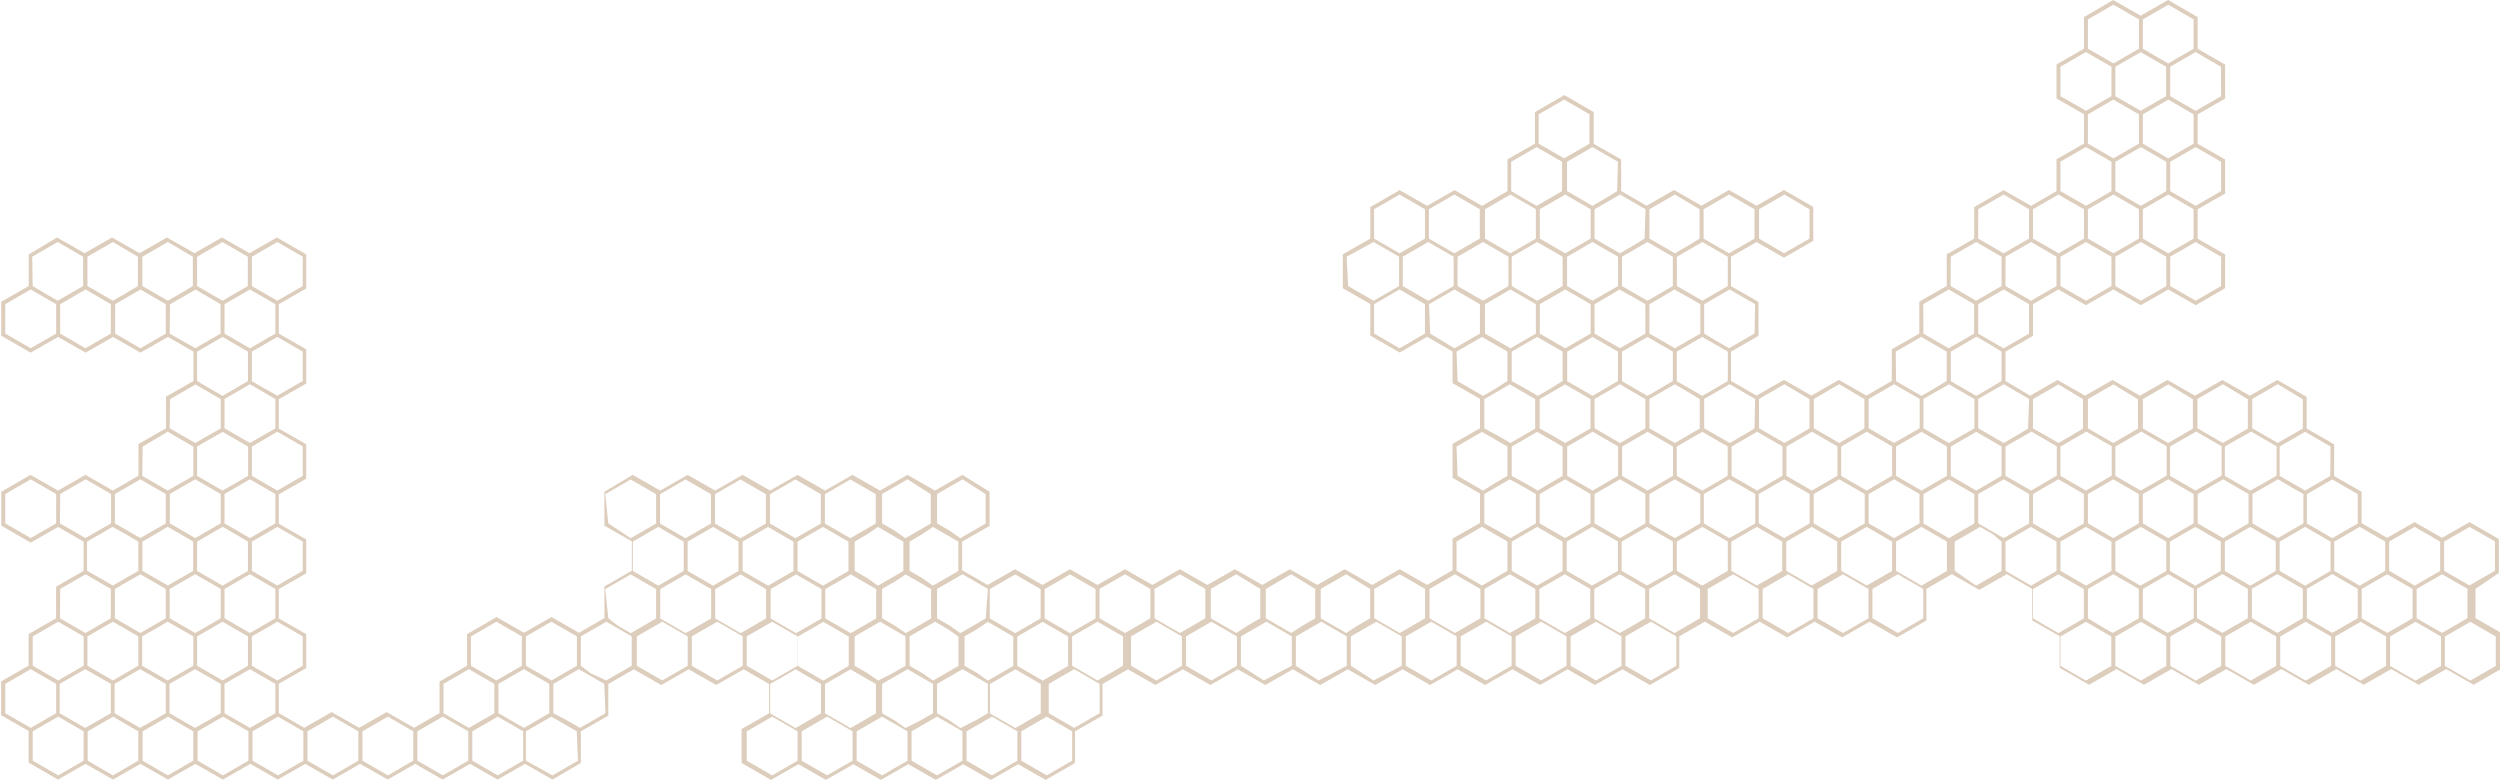 <svg xmlns="http://www.w3.org/2000/svg" viewBox="0 0 637 199">
  <title>alveoles-seo</title>
  <path d="M636.71,146v-8.64l-7.48-4.32-7,4-7-4-7,4-6.49-3.74V125.3l-7-4V113.2l-7-4v-8.06l-7.48-4.32-7,4-7-4-7,4-7-4-7,4-7-4-7,4-7-4-7,4L511,97.08V89.59l7-4V77.5l6.48-3.74,7,4,7-4,7,4,7-4,7,4,7.48-4.32V64.83l-7-4V53.31l7-4V40.64l-7-4V29.13l7-4V16.45l-7-4V4.36L552.43,0l-7,4-7-4L531,4.36v8.06l-7,4V25.1l7,4v7.48l-7,4V48.7l-6.48,3.75-7-4-7.49,4.31V60.8l-7,4v8.06l-7,4V85l-7,4v8.06l-6.48,3.74-7-4-7,4-7-4-7,4-6.49-3.74V89.59l7-4V76.92l-7-4V65.41l6.49-3.75,7,4,7.48-4.31V52.73l-7.48-4.31-7,4-7-4-7,4-7-4-7,4-6.48-3.75V40.64l-7-4V28.55l-7.48-4.32-7.48,4.32v8.06l-7,4V48.7l-6.48,3.75-7-4-7,4-7-4-7.48,4.31V60.8l-7,4v8.64l7,4v8.06l7.48,4.32,7-4,6.48,3.74v8.07l7,4v7.48l-7,4v8.64l7,4v7.49l-7,4v8.06l-6.48,3.74-7-4-7,4-7-4-7,4-7-4-7,4-7-4-7,4-7-4-7,4-7-4-7,4-7-4-7,4-7-4-7,4-6.48-3.74V138l7-4V125.3L245.22,121l-7,4-7-4-7,4-7-4-7,4-7-4-7,4-7-4-7,4-7-4-7,4-7-4L154,125.3v8.64l7,4v7.48l-7,4v8.07l-6.48,3.74-7-4-7,4-7-4L119,161.58v8.06l-7,4v8.06l-6.49,3.74-7-4-7,4-7-4-7,4-6.48-3.74v-7.48l7-4v-8.64l-7-4v-7.49l7-4v-8.64l-7-4v-7.49l7-4V113.2l-7-4v-7.48l7-4V89l-7-4V77.5l7-4V64.83l-7.48-4.32-7,4-7-4-7,4-7-4-7,4-7-4-7,4-7-4L7.32,64.83v8.06l-7,4v8.64l7.48,4.32,7-4,7,4,7-4,7,4,7-4,6.49,3.74v7.49l-7,4v8.06l-7,4v8.06L28.77,125l-7-4-7,4-7-4L.34,125.3v8.64l7.48,4.32,7-4L21.29,138v7.48l-7,4v8.07l-7,4v8.06l-7,4v8.64l7,4v8.06l7.49,4.32,7-4,7,4,7-4,7,4,7-4,7,4,7-4,7,4,7-4,7,4,7-4,7,4,7-4,7,4,7-4,7,4,7-4,7,4L148,194.4v-8.06l7-4v-8.06l6.48-3.74,7,4,7-4,7,4,7-4,6.48,3.74v7.48l-7,4v8.64l7.48,4.32,7-4,7,4,7-4,7,4,7-4,7,4,7-4,7,4,7-4,7,4,7.48-4.32v-8.06l7-4v-8.06l6.48-3.74,7,4,7-4,7,4,7-4,7,4,7-4,7,4,7-4,7,4,7-4,7,4,7-4,7,4,7-4,7,4,7-4,7,4,7-4,7,4,7.48-4.32v-8.07l6.48-3.74,7,4,7-4,7,4,7-4,7,4,7-4,7,4,7.48-4.32v-8.06l6.48-3.74,7,4,7-4,6.48,3.74v8.06l7,4v8.07l7.48,4.32,7-4,7,4,7-4,7,4,7-4,7,4,7-4,7,4,7-4,7,4,7-4,7,4,7-4,7,4,7.48-4.32v-8.64l-7-4v-7.49Zm-1-8.06v7.48l-6.48,3.74L626,147.32l-3.24-1.87V138l6.48-3.75Zm-7,12.09v7.48l-3.24,1.88-3.24,1.87L619,159.42l-3.24-1.88v-7.48l3.24-1.87,3.24-1.87,3.24,1.87Zm-20.44,11.23L605,159.42l-3.24-1.88v-7.48l3.24-1.87,3.25-1.87,3.24,1.87,3.24,1.87v7.48l-3.24,1.88Zm-14,0-3.24-1.87-3.24-1.88v-7.48l3.24-1.87,3.24-1.87,3.24,1.87,3.24,1.87v7.48l-3.24,1.88Zm-14,0-3.24-1.87-3.25-1.88v-7.48l3.25-1.87,3.24-1.87,3.24,1.87,3.24,1.87v7.48l-3.24,1.88Zm-14,0-3.24-1.87-3.24-1.88v-7.48l3.24-1.87,3.24-1.87,3.24,1.87,3.24,1.87v7.48l-3.24,1.88Zm-14,0-3.24-1.87L546,157.54v-7.48l3.24-1.87,3.24-1.87,3.24,1.87,3.24,1.87v7.48l-3.24,1.88Zm-14,0-3.24-1.87L532,157.54v-7.48l3.24-1.87,3.24-1.87,3.24,1.87,3.25,1.87v7.48l-3.25,1.88ZM510.54,137.1l-3.25-1.87-3.24-1.87v-7.49l3.24-1.87,3.25-1.87,3.24,1.87,3.24,1.87v7.49l-3.24,1.87Zm-24.19,10.22-3.24-1.87V138l3.24-1.87,3.24-1.88,3.24,1.88,3.24,1.87v7.48l-6.48,3.74Zm-10.72,1.87-3.25-1.87-3.24-1.87V138l3.24-1.87,3.25-1.88,3.24,1.88,3.24,1.87v7.48l-3.24,1.87Zm-14,0-3.24-1.87-3.24-1.87V138l3.24-1.87,3.24-1.88,3.24,1.88,3.24,1.87v7.48l-3.24,1.87Zm-14,0-3.24-1.87-3.25-1.87V138l3.25-1.87,3.24-1.88,3.24,1.88,3.24,1.87v7.48l-3.24,1.87Zm-24.19,10.23-3.24-1.88v-7.48l3.24-1.87,3.24-1.87,3.24,1.87,3.24,1.87v7.48l-6.48,3.75Zm-10.72,1.87-3.25-1.87-3.24-1.88v-7.48l3.24-1.87,3.25-1.87,3.24,1.87,3.24,1.87v7.48L416,159.42Zm-14,0-3.24-1.87-3.24-1.88v-7.48l3.24-1.87,3.24-1.87,3.24,1.87,3.24,1.87v7.48l-3.24,1.88Zm-14,0-3.24-1.87-3.24-1.88v-7.48l3.24-1.87,3.24-1.87,3.24,1.87,3.24,1.87v7.48l-3.24,1.88Zm-14,0-3.24-1.87-3.24-1.88v-7.48l6.48-3.74,3.24,1.87,3.25,1.87v7.48l-3.25,1.88Zm7.49-27.93v-7.49l3.24-1.87,3.24-1.87L388.1,124l3.24,1.87v7.49l-3.24,1.87-3.24,1.87-3.24-1.87Zm0-24.19v-7.48l3.24-1.87,3.24-1.88,3.24,1.88,3.24,1.87v7.48L388.1,111l-3.24,1.87L381.62,111ZM363.91,76.63l-3.24-1.87-3.24-1.87V65.41l3.24-1.87,3.24-1.88,3.24,1.88,3.24,1.87v7.48l-3.24,1.87Zm7.48-3.74V65.41l3.24-1.87,3.25-1.88,3.24,1.88,3.24,1.87v7.48l-3.24,1.87-3.24,1.87-3.25-1.87ZM388.1,51.44l3.24,1.87V60.8l-3.24,1.87-3.24,1.87-3.24-1.87-3.24-1.87V53.31l6.48-3.74Zm10.72-1.87,3.24,1.87,3.24,1.87V60.8l-3.24,1.87-3.24,1.87-3.24-1.87-3.24-1.87V53.31l3.24-1.87Zm20.95,12.09L423,63.54l3.24,1.87v7.48L423,74.76l-3.24,1.87-3.24-1.87-3.24-1.87V65.41l3.24-1.87Zm14,0L437,63.54l3.24,1.87v7.48L437,74.76l-3.24,1.87-3.24-1.87-3.24-1.87V65.41l3.24-1.87Zm6.48,27.93v7.49L437,99l-3.24,1.87L430.49,99l-3.24-1.87V89.59l3.24-1.87,3.24-1.87L437,87.72ZM447.7,110l3.24,1.87,3.24,1.87v7.48l-3.24,1.88L447.7,125l-3.24-1.87-3.25-1.88v-7.48l3.25-1.87Zm14,0,3.24,1.87,3.24,1.87v7.48l-3.24,1.88L461.66,125l-3.24-1.87-3.24-1.88v-7.48l3.24-1.87Zm24.19-10.22,3.24,1.87v7.48L485.85,111l-3.24,1.87L479.37,111l-3.24-1.87v-7.48l6.48-3.75Zm17.7-14,3.24,1.87L510,89.59v7.49L506.79,99l-3.24,1.87L500.31,99l-3.24-1.87V89.59l3.24-1.87Zm14,24.19,3.24,1.87,3.24,1.87v7.48l-3.24,1.88L517.52,125l-3.24-1.87L511,121.26v-7.48l3.24-1.87Zm14,0,3.24,1.87,3.24,1.87v7.48l-3.24,1.88L531.48,125l-3.24-1.87L525,121.26v-7.48l3.24-1.87Zm14,0,3.24,1.87,3.24,1.87v7.48l-3.24,1.88L545.45,125l-3.25-1.87L539,121.26v-7.48l3.24-1.87Zm14,0,3.24,1.87,3.24,1.87v7.48l-3.24,1.88L559.41,125l-3.24-1.87-3.24-1.88v-7.48l3.24-1.87Zm14,0,3.25,1.87,3.24,1.87v7.48l-3.24,1.88L573.37,125l-3.24-1.87-3.24-1.88v-7.48l3.24-1.87ZM593.82,138v7.48l-3.24,1.87-3.24,1.87-3.24-1.87-3.24-1.87V138l3.24-1.87,3.24-1.88,3.24,1.88Zm-20.45,11.22-3.24-1.87-3.24-1.87V138l3.24-1.87,3.24-1.88,3.25,1.88,3.24,1.87v7.48l-3.24,1.87Zm-14,0-3.24-1.87-3.24-1.87V138l3.24-1.87,3.24-1.88,3.24,1.88,3.24,1.87v7.48l-3.24,1.87Zm-14,0-3.25-1.87L539,145.45V138l3.24-1.87,3.25-1.88,3.24,1.88,3.24,1.87v7.48l-3.24,1.87ZM532,133.36v-7.49l3.24-1.87,3.24-1.87L541.7,124l3.25,1.87v7.49l-3.25,1.87-3.24,1.87-3.24-1.87Zm20.45-11.23,3.24,1.87,3.24,1.87v7.49l-3.24,1.87-3.24,1.87-3.24-1.87L546,133.36v-7.49l3.24-1.87Zm14,0,3.24,1.87,3.24,1.87v7.49l-3.24,1.87-3.24,1.87-3.24-1.87-3.24-1.87v-7.49l3.24-1.87Zm20.45,3.74v7.49l-3.24,1.87-3.24,1.87-3.24-1.87-3.25-1.87v-7.49l3.25-1.87,3.24-1.87L583.6,124ZM510,113.78v7.48l-3.25,1.88L503.55,125l-3.24-1.87-3.24-1.88v-7.48l3.24-1.87,3.24-1.87,3.24,1.87ZM482.61,137.1l-3.24-1.87-3.24-1.87v-7.49l3.24-1.87,3.24-1.87,3.24,1.87,3.24,1.87v7.49l-3.24,1.87Zm-14,0-3.24-1.87-3.24-1.87v-7.49L465.4,124l3.24-1.87,3.24,1.87,3.25,1.87v7.49l-3.25,1.87Zm-14,0-3.24-1.87-3.24-1.87v-7.49l3.24-1.87,3.24-1.87,3.24,1.87,3.24,1.87v7.49l-3.24,1.87Zm-14,0-3.24-1.87-3.24-1.87v-7.49l3.24-1.87,3.24-1.87L444,124l3.24,1.87v7.49L444,135.23Zm-20.94,12.09-3.24-1.87-3.24-1.87V138l3.24-1.87,3.24-1.88L423,136.1l3.24,1.87v7.48L423,147.32Zm-14,0-3.24-1.87-3.24-1.87V138l3.24-1.87,3.24-1.88L409,136.1l3.25,1.87v7.48L409,147.32Zm-14,0-3.24-1.87-3.24-1.87V138l3.24-1.87,3.24-1.88,3.24,1.88,3.24,1.87v7.48l-3.24,1.87Zm-6.48-27.93v-7.48l3.24-1.87,3.24-1.87,3.24,1.87,3.24,1.87v7.48l-3.24,1.88L391.84,125l-3.24-1.87Zm0-24.18V89.59l3.24-1.87,3.24-1.87,3.24,1.87,3.24,1.87v7.49L395.08,99l-3.24,1.87L388.6,99Zm0-24.19V65.41l3.24-1.87,3.24-1.88,3.24,1.88,3.24,1.87v7.48l-3.24,1.87-3.24,1.87-3.24-1.87Zm27.43.87L416,75.63l3.24,1.87V85L416,86.86l-3.24,1.87-3.25-1.87L406.3,85V77.5l3.24-1.87Zm14,0L430,75.63l3.24,1.87V85L430,86.86l-3.24,1.87-3.24-1.87L420.27,85V77.5l3.24-1.87Zm6.48,27.93v7.48L430,111l-3.24,1.87L423.51,111l-3.24-1.87v-7.48l3.24-1.87,3.24-1.88L430,99.82ZM412.79,137.1l-3.25-1.87-3.24-1.87v-7.49l3.24-1.87,3.25-1.87L416,124l3.24,1.87v7.49L416,135.23Zm-14,0-3.24-1.87-3.24-1.87v-7.49l3.24-1.87,3.24-1.87,3.24,1.87,3.24,1.87v7.49l-3.24,1.87Zm-6.48-27.93v-7.48l3.24-1.87,3.24-1.88,3.24,1.88,3.24,1.87v7.48L402.06,111l-3.24,1.87L395.58,111ZM405.8,85.85,409,87.72l3.25,1.87v7.49L409,99l-3.24,1.87L402.56,99l-3.24-1.87V89.59l3.24-1.87Zm14,0L423,87.72l3.24,1.87v7.49L423,99l-3.24,1.87L416.53,99l-3.24-1.87V89.59l3.24-1.87ZM405.8,125l-3.24-1.87-3.24-1.88v-7.48l3.24-1.87L405.8,110l3.24,1.87,3.25,1.87v7.48L409,123.14Zm7-12.1L409.54,111l-3.24-1.87v-7.48l3.24-1.87,3.25-1.88L416,99.82l3.24,1.87v7.48L416,111Zm7,12.1-3.24-1.87-3.24-1.88v-7.48l3.24-1.87,3.24-1.87,3.24,1.87,3.24,1.87v7.48L423,123.14ZM405.3,77.5V85l-3.24,1.88-3.24,1.87-3.24-1.87L392.34,85V77.5l3.24-1.87,3.24-1.87,3.24,1.87Zm21.45,59.6-3.24-1.87-3.24-1.87v-7.49l3.24-1.87,3.24-1.87L430,124l3.24,1.87v7.49L430,135.23ZM489.59,125l-3.24-1.87-3.24-1.88v-7.48l3.24-1.87,3.24-1.87,3.24,1.87,3.24,1.87v7.48l-3.24,1.88Zm7-27.07,3.24,1.88,3.24,1.87v7.48L499.81,111l-3.24,1.87L493.33,111l-3.24-1.87v-7.48l3.24-1.87ZM475.63,110l3.24,1.87,3.24,1.87v7.48l-3.24,1.88L475.63,125l-3.25-1.87-3.24-1.88v-7.48l3.24-1.87Zm-35.42,3.74v7.48L437,123.14,433.73,125l-3.24-1.87-3.24-1.88v-7.48l3.24-1.87,3.24-1.87,3.24,1.87ZM412.29,65.41v7.48L409,74.76l-3.24,1.87-3.24-1.87-3.24-1.87V65.41l3.24-1.87,3.24-1.88L409,63.54ZM378.38,85V77.5l3.24-1.87,3.24-1.87,3.24,1.87,3.24,1.87V85l-3.24,1.88-3.24,1.87-3.24-1.87Zm55.35,64.21-3.24-1.87-3.24-1.87V138l3.24-1.87,3.24-1.88L437,136.1l3.24,1.87v7.48L437,147.32Zm62.84-12.09-3.24-1.87-3.24-1.87v-7.49l3.24-1.87,3.24-1.87,3.24,1.87,3.24,1.87v7.49l-3.24,1.87ZM518,133.36v-7.49l3.24-1.87,3.24-1.87,3.24,1.87,3.24,1.87v7.49l-3.24,1.87-3.24,1.87-3.24-1.87Zm7,12.09V138l3.24-1.87,3.24-1.88,3.24,1.88L538,138v7.48l-3.24,1.87-3.24,1.87-3.24-1.87ZM621.75,138v7.48l-3.24,1.87-3.24,1.87L612,147.32l-3.24-1.87V138l6.48-3.75Zm-14,7.48-3.25,1.87-3.24,1.87-3.24-1.87-3.24-1.87V138l3.24-1.87,3.24-1.88,6.49,3.75Zm-7-12.09-3.24,1.87-3.24,1.87-3.24-1.87-3.24-1.87v-7.49l3.24-1.87,3.24-1.87,6.48,3.74Zm-7-12.1-3.24,1.88L587.34,125l-3.24-1.87-3.24-1.88v-7.48l3.24-1.87,3.24-1.87,6.48,3.74Zm-7-19.57v7.48L583.6,111l-3.24,1.87L577.12,111l-3.25-1.87v-7.48l6.49-3.75Zm-14,0v7.48L569.63,111l-3.24,1.87L563.15,111l-3.24-1.87v-7.48l6.48-3.75Zm-14,0v7.48L555.67,111l-3.24,1.87L549.19,111,546,109.17v-7.48l6.48-3.75Zm-14,0v7.48L541.7,111l-3.24,1.87L535.22,111,532,109.17v-7.48l6.48-3.75Zm-14,0v7.48L527.74,111l-3.24,1.87L521.26,111,518,109.17v-7.48l6.48-3.75Zm-14,7.48L513.78,111l-3.24,1.87L507.29,111l-3.24-1.87v-7.48l3.24-1.87,3.25-1.88,6.48,3.75ZM517,85l-6.48,3.75-3.25-1.87L504.05,85V77.5l3.24-1.87,3.25-1.87,3.24,1.87L517,77.5Zm10.72-33.54L531,53.31V60.8l-3.24,1.87-3.24,1.87-3.24-1.87L518,60.8V53.31l6.48-3.74ZM532,36.61V29.13l3.24-1.88,3.24-1.87,3.24,1.87L545,29.13v7.48l-3.25,1.87-3.24,1.87-3.24-1.87Zm13.47-23.32,3.24,1.87L551.93,17v7.49l-3.24,1.87-3.24,1.87-3.25-1.87L539,24.52V17l3.24-1.87Zm13.46,15.84v7.48l-3.24,1.87-3.24,1.87-3.24-1.87L546,36.61V29.13l3.24-1.88,3.24-1.87,3.24,1.87Zm0,24.18V60.8l-3.24,1.87-3.24,1.87-3.24-1.87L546,60.8V53.31l3.24-1.87,3.24-1.87,3.24,1.87ZM539,48.7V41.22l3.24-1.87,3.25-1.87,3.24,1.87,3.24,1.87V48.7l-3.24,1.88-3.24,1.87-3.25-1.87Zm-.5.87,3.24,1.87L545,53.31V60.8l-3.25,1.87-3.24,1.87-3.24-1.87L532,60.8V53.31l3.24-1.87ZM517.52,61.66l3.24,1.88L524,65.41v7.48l-6.48,3.74-3.24-1.87L511,72.89V65.41l3.24-1.87ZM525,72.89V65.41l3.24-1.87,3.24-1.88,3.24,1.88L538,65.41v7.48l-6.48,3.74Zm14,0V65.41l3.24-1.87,3.25-1.88,3.24,1.88,3.24,1.87v7.48l-6.48,3.74Zm26.93,0-6.48,3.74-6.48-3.74V65.41l3.24-1.87,3.24-1.88,6.48,3.75Zm0-24.19-6.48,3.75-3.24-1.87-3.24-1.88V41.22l3.24-1.87,3.24-1.87,6.48,3.74Zm0-24.18-6.48,3.74-3.24-1.87-3.24-1.87V17l3.24-1.87,3.24-1.87L565.89,17Zm-7-19.58v7.48l-3.24,1.87-3.24,1.88-3.24-1.88L546,12.42V4.94l6.48-3.74ZM532,4.94l6.48-3.74L545,4.94v7.48l-3.25,1.87-3.24,1.88-3.24-1.88L532,12.42ZM525,17l6.48-3.74,3.24,1.87L538,17v7.49l-3.24,1.87-3.24,1.87L525,24.52Zm0,24.19,6.48-3.74,3.24,1.87L538,41.22V48.7l-3.24,1.88-3.24,1.87-3.24-1.87L525,48.7ZM504.05,53.31l6.49-3.74L517,53.31V60.8l-3.24,1.87-3.24,1.87-3.25-1.87-3.24-1.87Zm-7,12.1,6.48-3.75,3.24,1.88L510,65.41v7.48l-3.25,1.87-3.24,1.87-3.24-1.87-3.24-1.87Zm-7,12.09,6.48-3.74,3.24,1.87,3.24,1.87V85l-3.24,1.88-3.24,1.87-3.24-1.87L490.09,85Zm-7,12.09,6.48-3.74,3.24,1.87,3.24,1.87v7.49L492.83,99l-3.24,1.87L486.35,99l-3.24-1.87Zm-8,12.1v7.48L471.88,111l-3.24,1.87L465.4,111l-3.24-1.87v-7.48l6.48-3.75Zm-14,0v7.48L457.92,111l-3.24,1.87L451.44,111l-3.24-1.87v-7.48l6.48-3.75Zm-14,7.48L444,111l-3.25,1.87L437.47,111l-3.24-1.87v-7.48l3.24-1.87,3.24-1.88,6.49,3.75Zm0-24.19-6.49,3.75-3.24-1.87L434.23,85V77.5l3.24-1.87,3.24-1.87,6.49,3.74Zm14-31.67V60.8l-6.48,3.74L448.2,60.8V53.31l6.48-3.74Zm-14,0V60.8l-6.49,3.74-3.24-1.87-3.24-1.87V53.31l6.48-3.74Zm-14,0V60.8L430,62.67l-3.24,1.87-3.24-1.87-3.24-1.87V53.31l6.48-3.74Zm-14,7.49L416,62.67l-3.24,1.87-3.25-1.87L406.3,60.8V53.31l3.24-1.87,3.25-1.87,6.48,3.74Zm-7-12.1L409,50.58l-3.24,1.87-3.24-1.87-3.24-1.88V41.22l3.24-1.87,3.24-1.87,6.49,3.74Zm-20-19.57,6.48-3.75,6.48,3.75v7.48l-3.24,1.87-3.24,1.87-3.24-1.87-3.24-1.87Zm-7,12.09,6.48-3.74,3.24,1.87,3.24,1.87V48.7l-3.24,1.88-3.24,1.87-3.24-1.87-3.24-1.88Zm-8,12.09V60.8l-3.25,1.87-3.24,1.87-3.24-1.87-3.24-1.87V53.31l6.48-3.74Zm-26.93,0,6.48-3.74,6.48,3.74V60.8l-3.24,1.87-3.24,1.87-3.24-1.87-3.24-1.87Zm-7,12.1L350,61.66l3.24,1.88,3.24,1.87v7.48l-3.24,1.87L350,76.63l-6.49-3.74Zm7,19.57V77.5l3.24-1.87,3.24-1.87,3.24,1.87,3.24,1.87V85l-6.48,3.75Zm14-7.48,3.24-1.87,3.24-1.87,3.24,1.87,3.25,1.87V85l-3.25,1.88-3.24,1.87L364.41,85Zm7,12.09,3.24-1.87,3.25-1.87,3.24,1.87,3.24,1.87v7.49L381.12,99l-3.25,1.87-6.48-3.74Zm0,24.19,6.48-3.74,3.25,1.87,3.24,1.87v7.48l-3.24,1.88L377.87,125l-6.48-3.75Zm0,24.19,6.48-3.75,3.25,1.88,3.24,1.87v7.48l-3.24,1.87-3.24,1.87-3.25-1.87-3.24-1.87Zm-8,12.09v7.48l-3.24,1.88-3.24,1.87-3.24-1.87-3.24-1.88v-7.48l6.48-3.74Zm-14,0v7.48l-3.24,1.88L343,161.29l-3.24-1.87-3.24-1.88v-7.48l6.48-3.74Zm-14,0v7.48l-3.24,1.88L329,161.29l-3.24-1.87-3.24-1.88v-7.48l6.48-3.74Zm-14,0v7.48l-3.24,1.88L315,161.29l-3.24-1.87-3.25-1.88v-7.48l6.49-3.74Zm-14,0v7.48l-3.24,1.88-3.24,1.87-3.24-1.87-3.24-1.88v-7.48l6.48-3.74Zm-14,0v7.48l-3.24,1.88-3.24,1.87-3.24-1.87-3.24-1.88v-7.48l6.48-3.74Zm-16.71,21.45-3.24-1.87v-7.49l3.24-1.87,3.25-1.87,3.24,1.87,3.24,1.87v7.49l-6.48,3.74Zm-17.7,14-3.24-1.87-3.24-1.87v-7.48l3.24-1.87,3.24-1.87,3.24,1.87,3.24,1.87v7.48l-3.24,1.87Zm-14,0L242,183.6l-3.24-1.87v-7.48l3.24-1.87,3.25-1.87,3.24,1.87,3.24,1.87v7.48l-3.24,1.87Zm-14,0L228,183.6l-3.24-1.87v-7.48l3.24-1.87,3.24-1.87,3.24,1.87,3.24,1.87v7.48l-3.24,1.87Zm-14,0-3.24-1.87-3.25-1.87v-7.48l3.25-1.87,3.24-1.87,3.24,1.87,3.24,1.87v7.48l-3.24,1.87Zm-14,0-3.24-1.87-3.24-1.87v-7.48l3.24-1.87,3.24-1.87,3.24,1.87,3.24,1.87v7.48l-3.24,1.87Zm-14-24.18-3.24-1.87-3.24-1.88v-7.48l3.24-1.87,3.24-1.87,3.24,1.87,3.24,1.87v7.48l-3.24,1.88Zm-14,0-3.24-1.87-3.24-1.88v-7.48l3.24-1.87,3.24-1.87,3.25,1.87,3.24,1.87v7.48l-3.24,1.88Zm-13.46-15.84V138l3.24-1.87,3.24-1.88,3.24,1.88,3.24,1.87v7.48l-3.24,1.87-3.24,1.87-3.24-1.87Zm20.45-11.23,3.24,1.88,3.24,1.87v7.48l-3.24,1.87-3.24,1.87-3.24-1.87-3.25-1.87V138l3.25-1.87Zm14,0,3.24,1.88,3.24,1.87v7.48l-3.24,1.87-3.24,1.87-3.24-1.87-3.24-1.87V138l3.24-1.87Zm14,0,3.25,1.88,3.24,1.87v7.48l-3.24,1.87-3.25,1.87-3.24-1.87-3.24-1.87V138l3.24-1.87Zm14,0,3.24,1.88,3.24,1.87v7.48l-3.24,1.87-3.24,1.87L221,147.32l-3.24-1.87V138L221,136.1Zm14,0,3.24,1.88,3.25,1.87v7.48l-3.25,1.87-3.24,1.87L235,147.32l-3.24-1.87V138L235,136.1Zm14,24.19,3.24,1.87,3.24,1.87v7.49l-3.24,1.87-3.24,1.87L249,171.51l-3.24-1.87v-7.49l3.24-1.87Zm-7.48,3.74v7.49l-3.25,1.87-3.24,1.87L235,171.51l-3.24-1.87v-7.49l3.24-1.87,3.24-1.87,3.24,1.87Zm-20.45,11.23L221,171.51l-3.24-1.87v-7.49l3.24-1.87,3.24-1.87,3.24,1.87,3.24,1.87v7.49l-3.24,1.87Zm-14,0-3.24-1.87-3.24-1.87v-7.49l3.24-1.87,3.24-1.87,3.25,1.87,3.24,1.87v7.49l-3.24,1.87Zm7-27.06,3.24,1.87,3.24,1.87v7.48l-3.24,1.88-3.24,1.87-3.24-1.87-3.25-1.88v-7.48l3.25-1.87Zm14,0,3.24,1.87,3.24,1.87v7.48l-3.24,1.88-3.24,1.87L228,159.42l-3.24-1.88v-7.48l3.24-1.87Zm-34.41,11.22v-7.48l3.24-1.87,3.24-1.87,3.24,1.87,3.24,1.87v7.48l-3.24,1.88-3.24,1.87-3.24-1.87Zm69.32,15.84-3.24-1.87-3.24-1.87v-7.49l3.24-1.87,3.24-1.87,3.24,1.87,3.24,1.87v7.49l-3.24,1.87Zm13.47-23.32v7.48l-3.25,1.88-3.24,1.87-3.24-1.87-3.24-1.88v-7.48l6.48-3.74Zm-14,0v7.48l-3.24,1.88-3.24,1.87-3.24-1.87-3.24-1.88v-7.48l6.48-3.74Zm-14,7.48-3.24,1.88-3.24,1.87L242,159.42l-3.24-1.88v-7.48l3.24-1.87,3.25-1.87,6.48,3.74Zm0-31.67v7.49l-6.48,3.74L242,135.23l-3.24-1.87v-7.49l6.49-3.74Zm-14,0v7.49l-3.24,1.87-3.24,1.87L228,135.23l-3.24-1.87v-7.49l6.48-3.74Zm-14,0v7.49l-3.24,1.87-3.24,1.87-3.24-1.87-3.25-1.87v-7.49l6.49-3.74Zm-14,0v7.49l-3.24,1.87-3.24,1.87-3.24-1.87-3.24-1.87v-7.49l6.48-3.74Zm-14,0v7.49l-3.24,1.87-3.24,1.87-3.24-1.87-3.24-1.87v-7.49l6.48-3.74Zm-14,0v7.49l-3.24,1.87-3.25,1.87-3.24-1.87-3.24-1.87v-7.49l6.48-3.74Zm-26.93,0,6.48-3.74,6.48,3.74v7.49l-3.24,1.87-3.24,1.87L155,133.36Zm0,24.19,6.48-3.74,3.24,1.87,3.24,1.87v7.48l-3.24,1.88-3.24,1.87-3.24-1.87L155,157.54Zm-3.74,21.45L148,169.64v-7.49l6.48-3.74,3.24,1.87,3.24,1.87v7.49l-6.48,3.74ZM147,162.15v7.49l-3.25,1.87-3.24,1.87-3.24-1.87L134,169.64v-7.49l6.48-3.74ZM133.5,185.47l-3.24-1.87L127,181.73v-7.48l3.24-1.87,3.24-1.87,3.24,1.87,3.24,1.87v7.48l-3.24,1.87ZM120,162.15l6.48-3.74,6.48,3.74v7.49l-3.24,1.87-3.24,1.87-3.24-1.87L120,169.64Zm-7,12.1,6.48-3.75,3.24,1.88,3.24,1.87v7.48l-3.24,1.87-3.24,1.87-3.24-1.87-3.24-1.87ZM63.68,185.47l-3.24-1.87-3.24-1.87v-7.48l3.24-1.87,3.24-1.87,3.24,1.87,3.24,1.87v7.48l-3.24,1.87Zm-14,0-3.25-1.87-3.24-1.87v-7.48l3.24-1.87,3.25-1.87L53,172.38l3.24,1.87v7.48L53,183.6Zm-14,0-3.24-1.87-3.24-1.87v-7.48l3.24-1.87,3.24-1.87L39,172.38l3.24,1.87v7.48L39,183.6Zm-14,0-3.24-1.87-3.24-1.87v-7.48l3.24-1.87,3.24-1.87L25,172.38l3.24,1.87v7.48L25,183.6Zm.5-40V138l3.24-1.87,3.24-1.88L32,136.1,35.25,138v7.48L32,147.32l-3.24,1.87-3.24-1.87ZM39,124l3.24,1.87v7.49L39,135.23l-3.24,1.87-3.24-1.87-3.24-1.87v-7.49l6.48-3.74ZM50.22,97.08V89.59l3.24-1.87,3.24-1.87,3.24,1.87,3.24,1.87v7.49L59.94,99l-3.24,1.87L53.46,99ZM63.68,73.76l3.24,1.87,3.24,1.87V85l-3.24,1.88-3.24,1.87-3.24-1.87L57.2,85V77.5l3.24-1.87Zm6.48,27.93v7.48L66.92,111l-3.24,1.87L60.44,111l-3.24-1.87v-7.48l3.24-1.87,3.24-1.88,3.24,1.88Zm0,24.18v7.49l-3.24,1.87-3.24,1.87-3.24-1.87-3.24-1.87v-7.49L60.44,124l3.24-1.87L66.92,124Zm0,24.19v7.48l-3.24,1.88-3.24,1.87-3.24-1.87-3.24-1.88v-7.48l3.24-1.87,3.24-1.87,3.24,1.87ZM56.7,173.38l-3.24-1.87-3.24-1.87v-7.49l3.24-1.87,3.24-1.87,3.24,1.87,3.24,1.87v7.49l-3.24,1.87Zm-14,0-3.24-1.87-3.24-1.87v-7.49l3.24-1.87,3.24-1.87L46,160.28l3.25,1.87v7.49L46,171.51ZM29.27,157.54v-7.48l3.24-1.87,3.24-1.87L39,148.19l3.24,1.87v7.48L39,159.42l-3.24,1.87-3.24-1.87Zm13.46-23.32L46,136.1,49.22,138v7.48L46,147.32l-3.24,1.87-3.24-1.87-3.24-1.87V138l3.24-1.87Zm14,0,3.24,1.88L63.18,138v7.48l-3.24,1.87-3.24,1.87-3.24-1.87-3.24-1.87V138l3.24-1.87Zm-7,27.07-3.25-1.87-3.24-1.88v-7.48l3.24-1.87,3.25-1.87L53,148.19l3.24,1.87v7.48L53,159.42Zm7-51.25,3.24,1.87,3.24,1.87v7.48l-3.24,1.88L56.7,125l-3.24-1.87-3.24-1.88v-7.48l3.24-1.87Zm-7,12.09L53,124l3.24,1.87v7.49L53,135.23l-3.24,1.87-3.25-1.87-3.24-1.87v-7.49L46.47,124ZM28.77,158.41,32,160.28l3.24,1.87v7.49L32,171.51l-3.24,1.87-3.24-1.87-3.24-1.87v-7.49l3.24-1.87Zm48.37,11.23-6.48,3.74-3.24-1.87-3.24-1.87v-7.49l3.24-1.87,3.24-1.87,6.48,3.74Zm0-24.19-6.48,3.74-3.24-1.87-3.24-1.87V138l3.24-1.87,3.24-1.88L77.14,138Zm0-24.19L70.66,125l-3.24-1.87-3.24-1.88v-7.48l3.24-1.87L70.66,110l6.48,3.74Zm0-24.18-6.48,3.74L67.42,99l-3.24-1.87V89.59l3.24-1.87,3.24-1.87,6.48,3.74Zm0-31.67v7.48l-6.48,3.74-3.24-1.87-3.24-1.87V65.41l6.48-3.75Zm-14,0v7.48l-3.24,1.87L56.7,76.63l-3.24-1.87-3.24-1.87V65.41l6.48-3.75Zm-14,0v7.48L46,74.76l-3.24,1.87-3.24-1.87-3.24-1.87V65.41l6.48-3.75Zm-14,0v7.48L32,74.76l-3.24,1.87-3.24-1.87-3.24-1.87V65.41l6.48-3.75Zm-26.93,0,6.49-3.75,6.48,3.75v7.48l-3.24,1.87-3.24,1.87-3.25-1.87L8.32,72.89ZM1.34,85V77.5l6.48-3.74,3.24,1.87,3.25,1.87V85L7.82,88.73Zm14,0V77.5l3.24-1.87,3.24-1.87L25,75.63l3.24,1.87V85l-6.48,3.75Zm14,0V77.5l3.24-1.87,3.24-1.87L39,75.63l3.24,1.87V85l-6.48,3.75Zm14-7.48,3.24-1.87,3.25-1.87L53,75.63,56.2,77.5V85L53,86.86l-3.25,1.87L43.23,85Zm0,24.19,6.48-3.75L53,99.82l3.24,1.87v7.48L53,111l-3.24,1.87L46.47,111l-3.24-1.87Zm-7,12.09L42.73,110,46,111.91l3.25,1.87v7.48L46,123.14,42.73,125l-3.24-1.87-3.24-1.88ZM1.34,133.36v-7.49l6.48-3.74,6.49,3.74v7.49L7.82,137.1Zm14-7.49,6.48-3.74,6.48,3.74v7.49L25,135.23l-3.24,1.87-6.48-3.74Zm0,24.19,6.48-3.74L25,148.19l3.24,1.87v7.48L25,159.42l-3.24,1.87-3.24-1.87-3.24-1.88Zm-7,12.09,6.48-3.74,3.25,1.87,3.24,1.87v7.49l-3.24,1.87-3.24,1.87-3.25-1.87-3.24-1.87Zm-7,12.1,6.48-3.75,3.24,1.88,3.25,1.87v7.48l-3.25,1.87-3.24,1.87-6.48-3.74Zm7,19.57v-7.48l3.24-1.87,3.25-1.87,3.24,1.87,3.24,1.87v7.48l-6.48,3.75Zm14,0v-7.48l3.24-1.87,3.24-1.87L32,184.47l3.24,1.87v7.48l-6.48,3.75Zm14,0v-7.48l3.24-1.87,3.24-1.87L46,184.47l3.25,1.87v7.48l-6.49,3.75Zm14,0v-7.48l3.24-1.87,3.24-1.87,3.24,1.87,3.24,1.87v7.48l-6.48,3.75Zm14,0v-7.48l3.24-1.87,3.24-1.87,6.48,3.74v7.48l-6.48,3.75Zm14,0v-7.48l6.49-3.74,6.48,3.74v7.48l-6.48,3.75Zm14,0v-7.48l6.48-3.74,6.48,3.74v7.48l-6.48,3.75Zm14,0v-7.48l6.48-3.74,3.25,1.87,3.24,1.87v7.48l-6.48,3.75Zm14,0v-7.48l3.24-1.87,3.24-1.87,3.24,1.87,3.24,1.87v7.48l-6.48,3.75Zm26.93,0-6.49,3.75L134,193.82v-7.48l3.24-1.87,3.24-1.87,3.24,1.87,3.25,1.87Zm7-12.09-6.48,3.74-3.25-1.87L141,181.73v-7.48l3.24-1.87,3.25-1.87,3.24,1.87,3.24,1.87Zm8-12.09v-7.49l3.24-1.87,3.24-1.87,3.24,1.87,3.24,1.87v7.49l-6.48,3.74Zm14,0v-7.49l3.25-1.87,3.24-1.87,3.24,1.87,3.24,1.87v7.49l-6.48,3.74Zm14-7.49,3.24-1.87,3.24-1.87,3.24,1.87,3.24,1.87v7.49l-3.24,1.87-3.24,1.87-6.48-3.74Zm0,31.67v-7.48l6.48-3.74,3.24,1.87,3.24,1.87v7.48l-6.48,3.75Zm14,0v-7.48l3.24-1.87,3.24-1.87,3.25,1.87,3.24,1.87v7.48l-6.49,3.75Zm14,0v-7.48l3.24-1.87,3.24-1.87,3.24,1.87,3.24,1.87v7.48l-6.48,3.75Zm14,0v-7.48l3.24-1.87,3.24-1.87,3.24,1.87,3.25,1.87v7.48l-6.49,3.75Zm14,0v-7.48l3.24-1.87,3.24-1.87,3.24,1.87,3.24,1.87v7.48l-6.48,3.75Zm26.92,0-6.48,3.75-6.48-3.75v-7.48l3.24-1.87,3.24-1.87,3.24,1.87,3.24,1.87Zm7-12.09-6.49,3.74-3.24-1.87-3.24-1.87v-7.48l3.24-1.87,3.24-1.87,3.24,1.87,3.25,1.87Zm8-12.09v-7.49l3.24-1.87,3.24-1.87,3.24,1.87,3.24,1.87v7.49l-6.48,3.74Zm14,0v-7.49l3.24-1.87,3.24-1.87,3.25,1.87,3.24,1.87v7.49l-6.49,3.74Zm14,0v-7.49l3.24-1.87,3.24-1.87,3.24,1.87,3.24,1.87v7.49L322,173.38Zm14,0v-7.49l3.24-1.87,3.24-1.87,3.24,1.87,3.24,1.87v7.49L336,173.38Zm14,0v-7.49l3.25-1.87,3.24-1.87,3.24,1.87,3.24,1.87v7.49L350,173.38Zm14,0v-7.49l3.24-1.87,3.24-1.87,3.24,1.87,3.24,1.87v7.49l-6.48,3.74Zm14,0v-7.49l3.24-1.87,3.25-1.87,3.24,1.87,3.24,1.87v7.49l-6.48,3.74Zm14,0v-7.49l3.24-1.87,3.24-1.87,3.24,1.87,3.24,1.87v7.49l-6.48,3.74Zm14,0v-7.49l3.24-1.87,3.24-1.87,3.24,1.87,3.25,1.87v7.49l-6.49,3.74Zm26.93,0-6.48,3.74-6.48-3.74v-7.49l3.24-1.87,3.24-1.87,3.24,1.87,3.24,1.87Zm8-12.1v-7.48l3.24-1.87,3.24-1.87,3.25,1.87,3.24,1.87v7.48l-6.49,3.75Zm14,0v-7.48l3.24-1.87,3.24-1.87,3.24,1.87,3.24,1.87v7.48l-6.48,3.75Zm14,0v-7.48l3.24-1.87,3.24-1.87,3.24,1.87,3.25,1.87v7.48l-6.49,3.75Zm26.93,0-6.48,3.75-6.48-3.75v-7.48l3.24-1.87,3.24-1.87,3.24,1.87,3.24,1.87Zm8-12.09V138l3.24-1.87,3.24-1.88,3.24,1.88L510,138v7.48l-6.49,3.74ZM511,138l3.24-1.87,3.24-1.88,3.24,1.88L524,138v7.48l-3.24,1.87-3.24,1.87L511,145.45Zm7,12.09,3.24-1.87,3.24-1.87,3.24,1.87,3.24,1.87v7.48l-3.24,1.88-3.24,1.87L518,157.54Zm7,19.58v-7.49l3.24-1.87,3.24-1.87,3.24,1.87,3.24,1.87v7.49l-6.48,3.74Zm14,0v-7.49l3.24-1.87,3.25-1.87,3.24,1.87,3.24,1.87v7.49l-6.48,3.74Zm14,0v-7.49l3.24-1.87,3.24-1.87,3.24,1.87,3.24,1.87v7.49l-6.48,3.74Zm14,0v-7.49l3.24-1.87,3.24-1.87,3.25,1.87,3.24,1.87v7.49l-6.49,3.74Zm14,0v-7.49l3.24-1.87,3.24-1.87,3.24,1.87,3.24,1.87v7.49l-6.48,3.74Zm14,0v-7.49l3.24-1.87,3.24-1.87,3.24,1.87,3.25,1.87v7.49l-6.49,3.74Zm14,0v-7.49l3.24-1.87,3.24-1.87,3.24,1.87,3.24,1.87v7.49l-6.48,3.74Zm26.92,0-6.48,3.74-6.48-3.74v-7.49l3.24-1.87,3.24-1.87,6.48,3.74Z" fill="#ddcdbc"/>
</svg>
